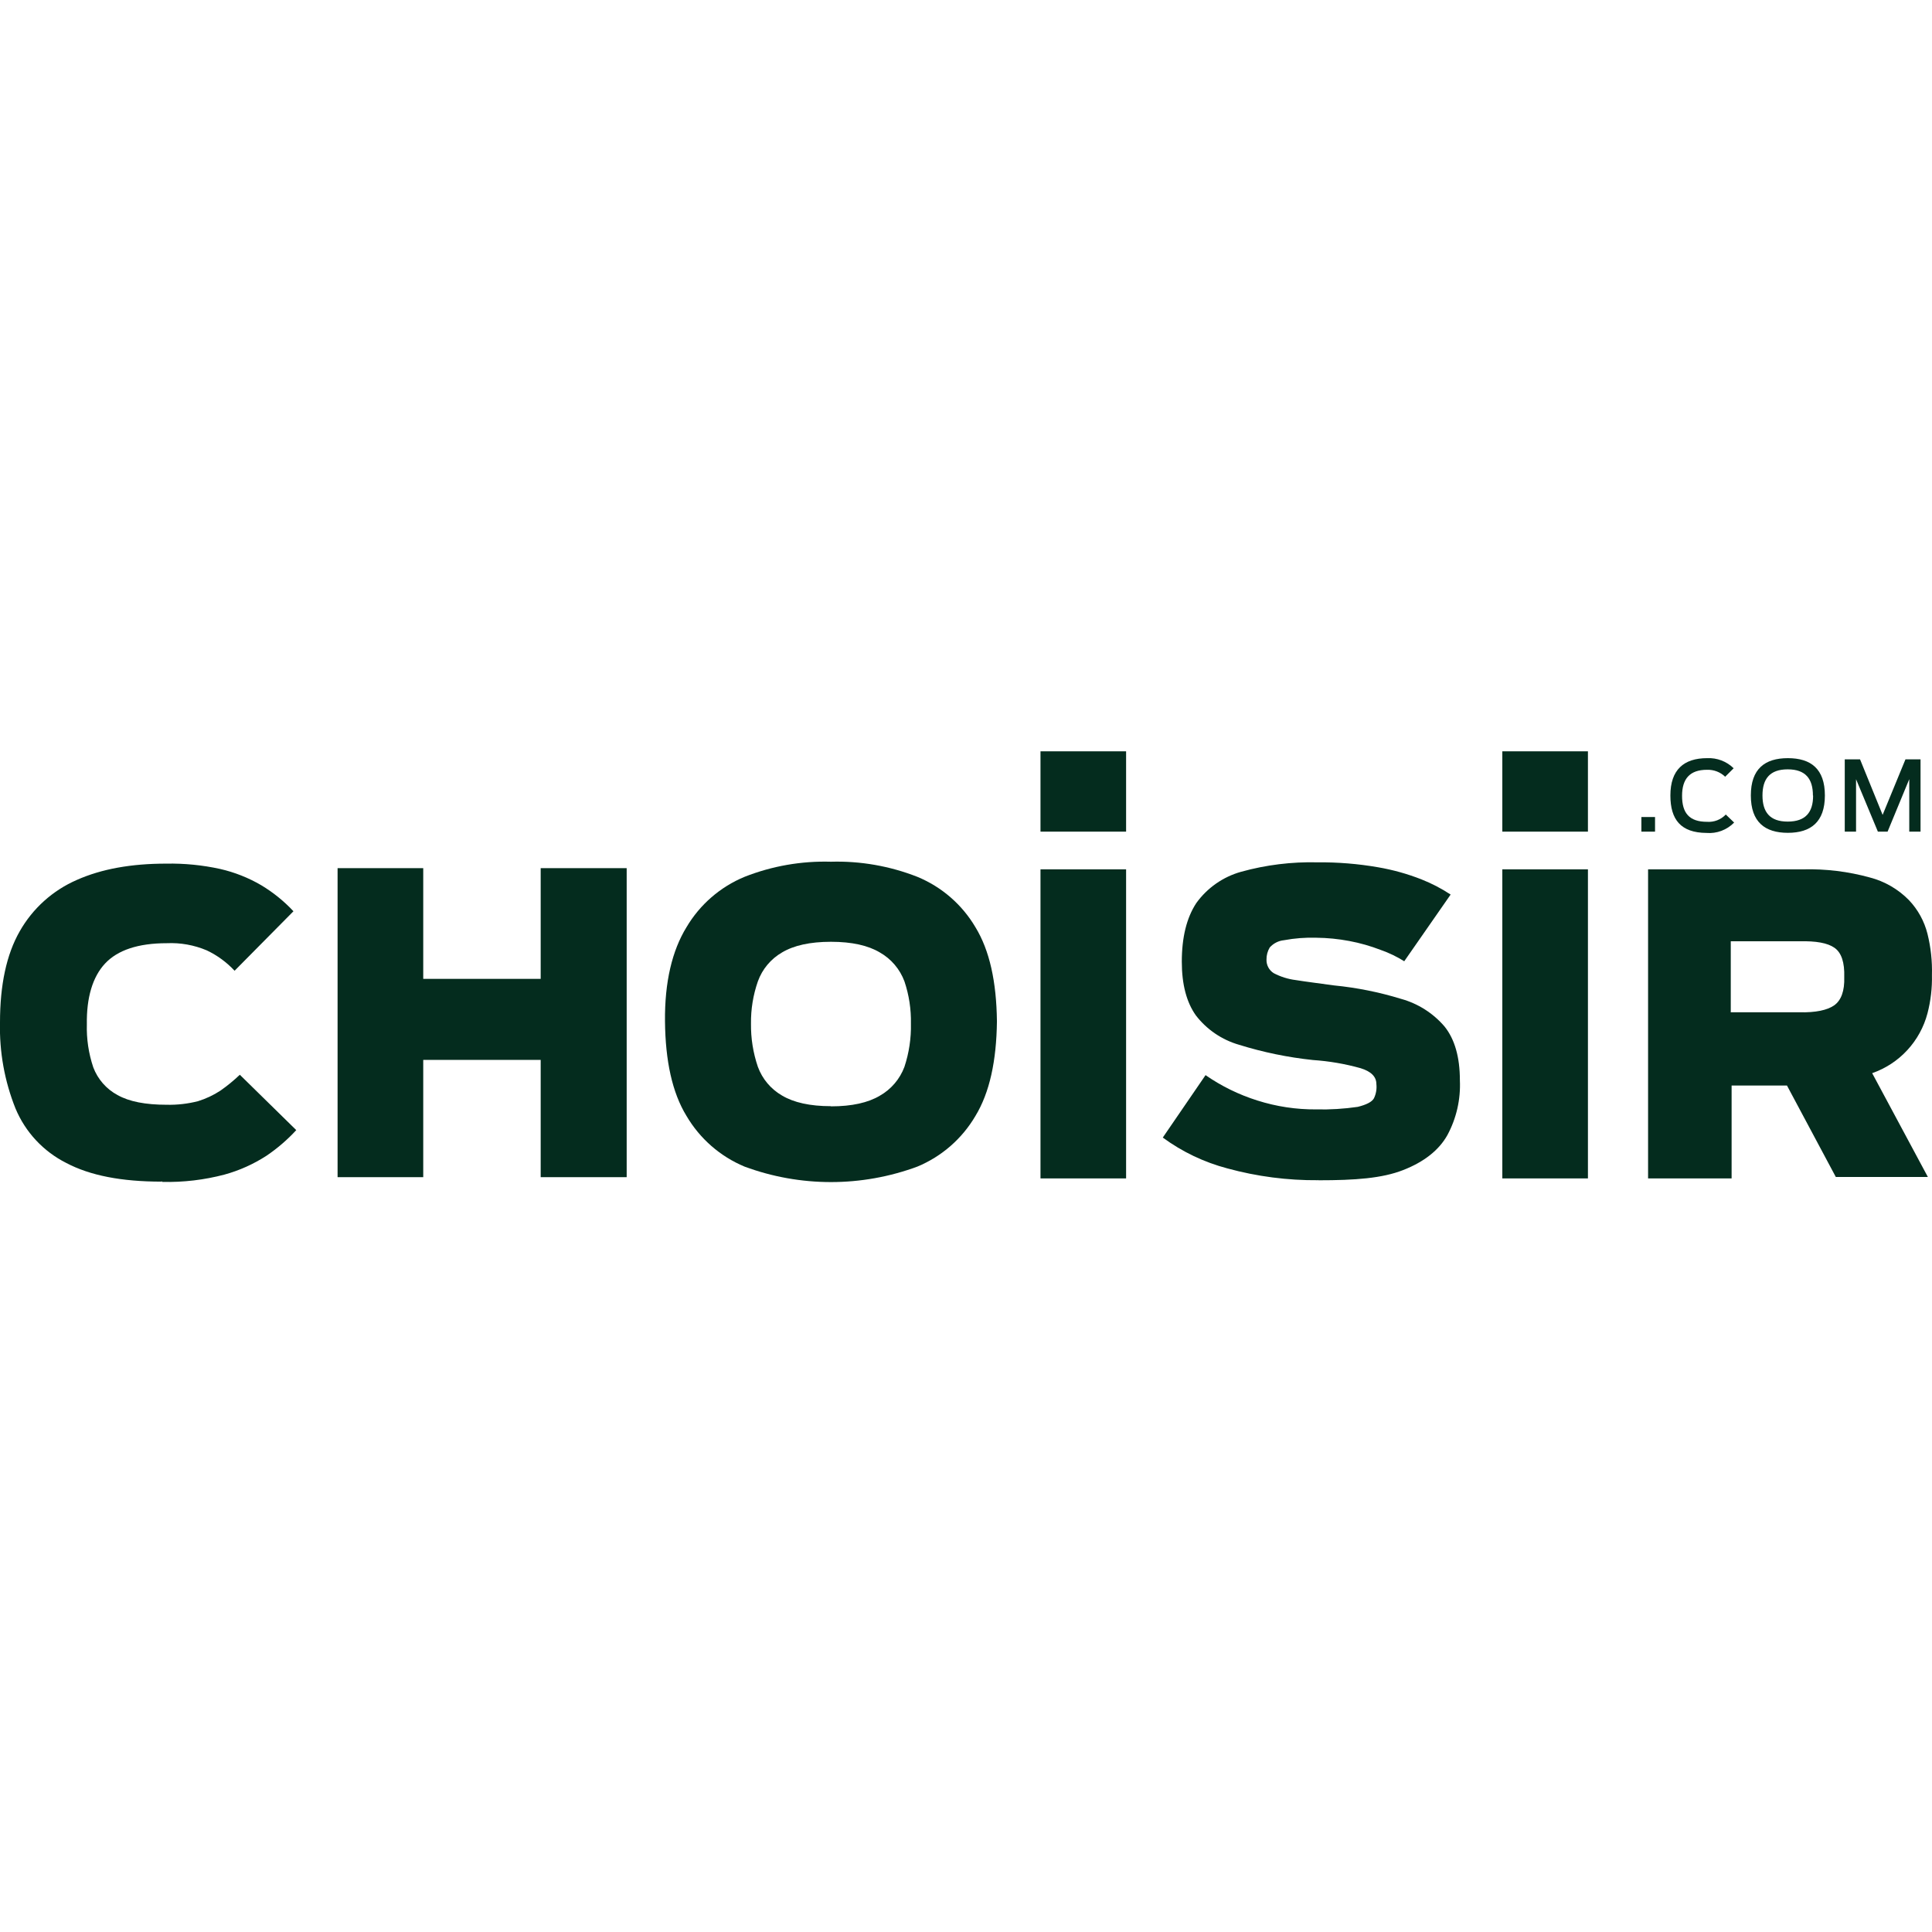 <svg width="90" height="90" viewBox="0 0 90 90" fill="none" xmlns="http://www.w3.org/2000/svg">
<g clip-path="url(#clip0_9_26)">
<path d="M7.526 55.026V55.045C5.662 55.045 4.196 54.761 3.086 54.175C2.019 53.638 1.179 52.736 0.72 51.633C0.212 50.361 -0.033 49 -2.7778e-05 47.631C-2.7778e-05 45.883 0.3 44.464 0.92 43.381C1.524 42.317 2.457 41.479 3.578 40.991C4.732 40.478 6.112 40.231 7.752 40.231C8.592 40.216 9.43 40.299 10.25 40.478C10.925 40.632 11.573 40.888 12.171 41.238C12.725 41.571 13.229 41.978 13.67 42.45L10.928 45.221C10.56 44.825 10.12 44.503 9.632 44.272C9.044 44.023 8.408 43.909 7.771 43.938C6.433 43.938 5.476 44.261 4.892 44.887C4.309 45.513 4.027 46.483 4.046 47.713C4.026 48.395 4.128 49.075 4.345 49.721C4.554 50.274 4.955 50.733 5.476 51.012C6.02 51.317 6.772 51.464 7.771 51.464C8.259 51.475 8.746 51.419 9.219 51.299C9.591 51.184 9.945 51.018 10.271 50.804C10.589 50.581 10.891 50.334 11.172 50.066L13.801 52.645C13.386 53.096 12.919 53.498 12.411 53.841C11.809 54.23 11.151 54.526 10.46 54.716C9.517 54.965 8.543 55.08 7.568 55.058L7.526 55.026Z" fill="#042C1E"/>
<path d="M15.726 54.819V40.442H19.716V45.599H25.187V40.442H29.193V54.837H25.187V49.374H19.716V54.837H15.726V54.819Z" fill="#042C1E"/>
<path d="M85.555 54.895L83.244 50.568H80.665V54.895H76.774V40.497H84.014C85.056 40.472 86.096 40.599 87.1 40.875C87.792 41.054 88.421 41.418 88.922 41.927C89.343 42.369 89.642 42.912 89.79 43.504C89.945 44.131 90.015 44.775 89.997 45.421C90.011 46.022 89.941 46.621 89.79 47.203C89.622 47.843 89.299 48.433 88.85 48.919C88.401 49.406 87.839 49.774 87.213 49.992L89.808 54.829H85.52L85.555 54.895ZM80.61 47.137V47.156H83.828C84.577 47.174 85.124 47.058 85.444 46.832C85.765 46.606 85.933 46.167 85.912 45.518C85.933 44.834 85.783 44.382 85.46 44.154C85.137 43.925 84.598 43.83 83.828 43.849H80.626V47.174L80.61 47.137Z" fill="#042C1E"/>
<path d="M52.458 40.497H48.47V54.895H52.458V40.497Z" fill="#042C1E"/>
<path d="M52.458 35H48.47V38.741H52.458V35Z" fill="#042C1E"/>
<path d="M73.972 40.497H69.984V54.895H73.972V40.497Z" fill="#042C1E"/>
<path d="M73.972 35H69.984V38.741H73.972V35Z" fill="#042C1E"/>
<path d="M34.684 54.345C33.549 53.872 32.599 53.041 31.977 51.98C31.314 50.896 30.996 49.416 30.978 47.579C30.959 45.741 31.314 44.277 31.977 43.197C32.6 42.14 33.551 41.315 34.684 40.846C35.965 40.341 37.334 40.102 38.709 40.142C40.084 40.103 41.453 40.343 42.734 40.846C43.868 41.314 44.819 42.139 45.442 43.197C46.101 44.277 46.419 45.736 46.441 47.579C46.419 49.419 46.101 50.896 45.442 51.98C44.821 53.042 43.87 53.873 42.734 54.345C40.137 55.306 37.282 55.306 34.684 54.345ZM38.709 51.52V51.538C39.687 51.538 40.439 51.367 40.983 51.044C41.513 50.744 41.919 50.268 42.132 49.698C42.346 49.049 42.449 48.369 42.434 47.687C42.448 47.017 42.346 46.35 42.132 45.715C41.919 45.144 41.513 44.667 40.983 44.367C40.439 44.043 39.687 43.872 38.709 43.872C37.731 43.872 36.977 44.043 36.433 44.367C35.909 44.669 35.51 45.147 35.305 45.715C35.084 46.349 34.975 47.016 34.984 47.687C34.975 48.37 35.084 49.051 35.305 49.698C35.512 50.263 35.911 50.736 36.433 51.036C36.977 51.359 37.729 51.53 38.709 51.53V51.52Z" fill="#042C1E"/>
<path d="M61.409 54.953V54.979C59.98 54.991 58.556 54.806 57.177 54.429C56.092 54.143 55.071 53.656 54.167 52.992L56.159 50.084C56.898 50.596 57.71 50.994 58.567 51.264C59.455 51.547 60.383 51.687 61.314 51.68C61.962 51.695 62.609 51.655 63.249 51.562C63.646 51.464 63.912 51.333 64.004 51.162C64.103 50.956 64.142 50.727 64.117 50.499C64.117 50.158 63.872 49.911 63.383 49.761C62.659 49.558 61.915 49.431 61.164 49.38C59.996 49.257 58.843 49.019 57.721 48.67C56.923 48.441 56.219 47.963 55.712 47.306C55.276 46.698 55.053 45.862 55.053 44.8C55.053 43.663 55.278 42.752 55.728 42.069C56.239 41.359 56.976 40.845 57.818 40.61C58.974 40.289 60.171 40.142 61.37 40.171C62.316 40.162 63.261 40.238 64.193 40.4C64.887 40.519 65.567 40.709 66.222 40.967C66.697 41.155 67.15 41.391 67.576 41.672L65.415 44.779C65.072 44.564 64.705 44.387 64.322 44.253C63.847 44.069 63.356 43.929 62.855 43.835C62.347 43.739 61.831 43.688 61.314 43.683C60.81 43.668 60.306 43.707 59.811 43.799C59.555 43.824 59.319 43.946 59.148 44.138C59.046 44.31 58.994 44.508 58.998 44.708C58.995 44.833 59.025 44.956 59.084 45.066C59.143 45.175 59.229 45.268 59.335 45.334C59.658 45.503 60.009 45.613 60.371 45.657C60.841 45.733 61.443 45.807 62.14 45.904C63.199 46.008 64.245 46.217 65.263 46.53C66.053 46.747 66.759 47.196 67.292 47.818C67.763 48.404 68.007 49.24 68.007 50.323C68.047 51.211 67.847 52.093 67.426 52.876C67.032 53.58 66.338 54.127 65.36 54.508C64.382 54.89 63.139 54.982 61.417 54.982L61.409 54.953Z" fill="#042C1E"/>
<path d="M76.462 38.06H77.098V38.741H76.462V38.06Z" fill="#042C1E"/>
<path d="M77.813 37.056C77.813 35.86 78.438 35.318 79.524 35.318C79.751 35.307 79.979 35.343 80.191 35.424C80.404 35.505 80.597 35.629 80.76 35.789L80.365 36.183C80.253 36.075 80.119 35.991 79.974 35.935C79.828 35.88 79.672 35.854 79.516 35.86C78.728 35.86 78.357 36.27 78.357 37.072C78.357 37.873 78.691 38.283 79.519 38.283C79.681 38.295 79.843 38.27 79.994 38.212C80.146 38.153 80.282 38.062 80.394 37.944L80.783 38.318C80.617 38.488 80.414 38.62 80.191 38.704C79.967 38.788 79.728 38.821 79.49 38.801C78.302 38.791 77.813 38.184 77.813 37.056Z" fill="#042C1E"/>
<path d="M81.561 37.056C81.561 35.818 82.213 35.318 83.286 35.318C84.359 35.318 85.01 35.818 85.01 37.056C85.01 38.294 84.351 38.796 83.286 38.796C82.221 38.796 81.561 38.297 81.561 37.056ZM84.453 37.056C84.453 36.285 84.114 35.839 83.278 35.839C82.442 35.839 82.103 36.285 82.103 37.056C82.103 37.826 82.442 38.273 83.278 38.273C84.114 38.273 84.461 37.837 84.461 37.066L84.453 37.056Z" fill="#042C1E"/>
<path d="M85.936 35.373H86.648L87.7 37.96L88.764 35.373H89.466V38.741H88.941V36.296L87.931 38.741H87.479L86.462 36.299V38.741H85.936V35.373Z" fill="#042C1E"/>
</g>
<defs>
<clipPath id="clip0_9_26">
<rect width="90" height="20.066" fill="white" transform="translate(0 35)"/>
</clipPath>
</defs>
</svg>
